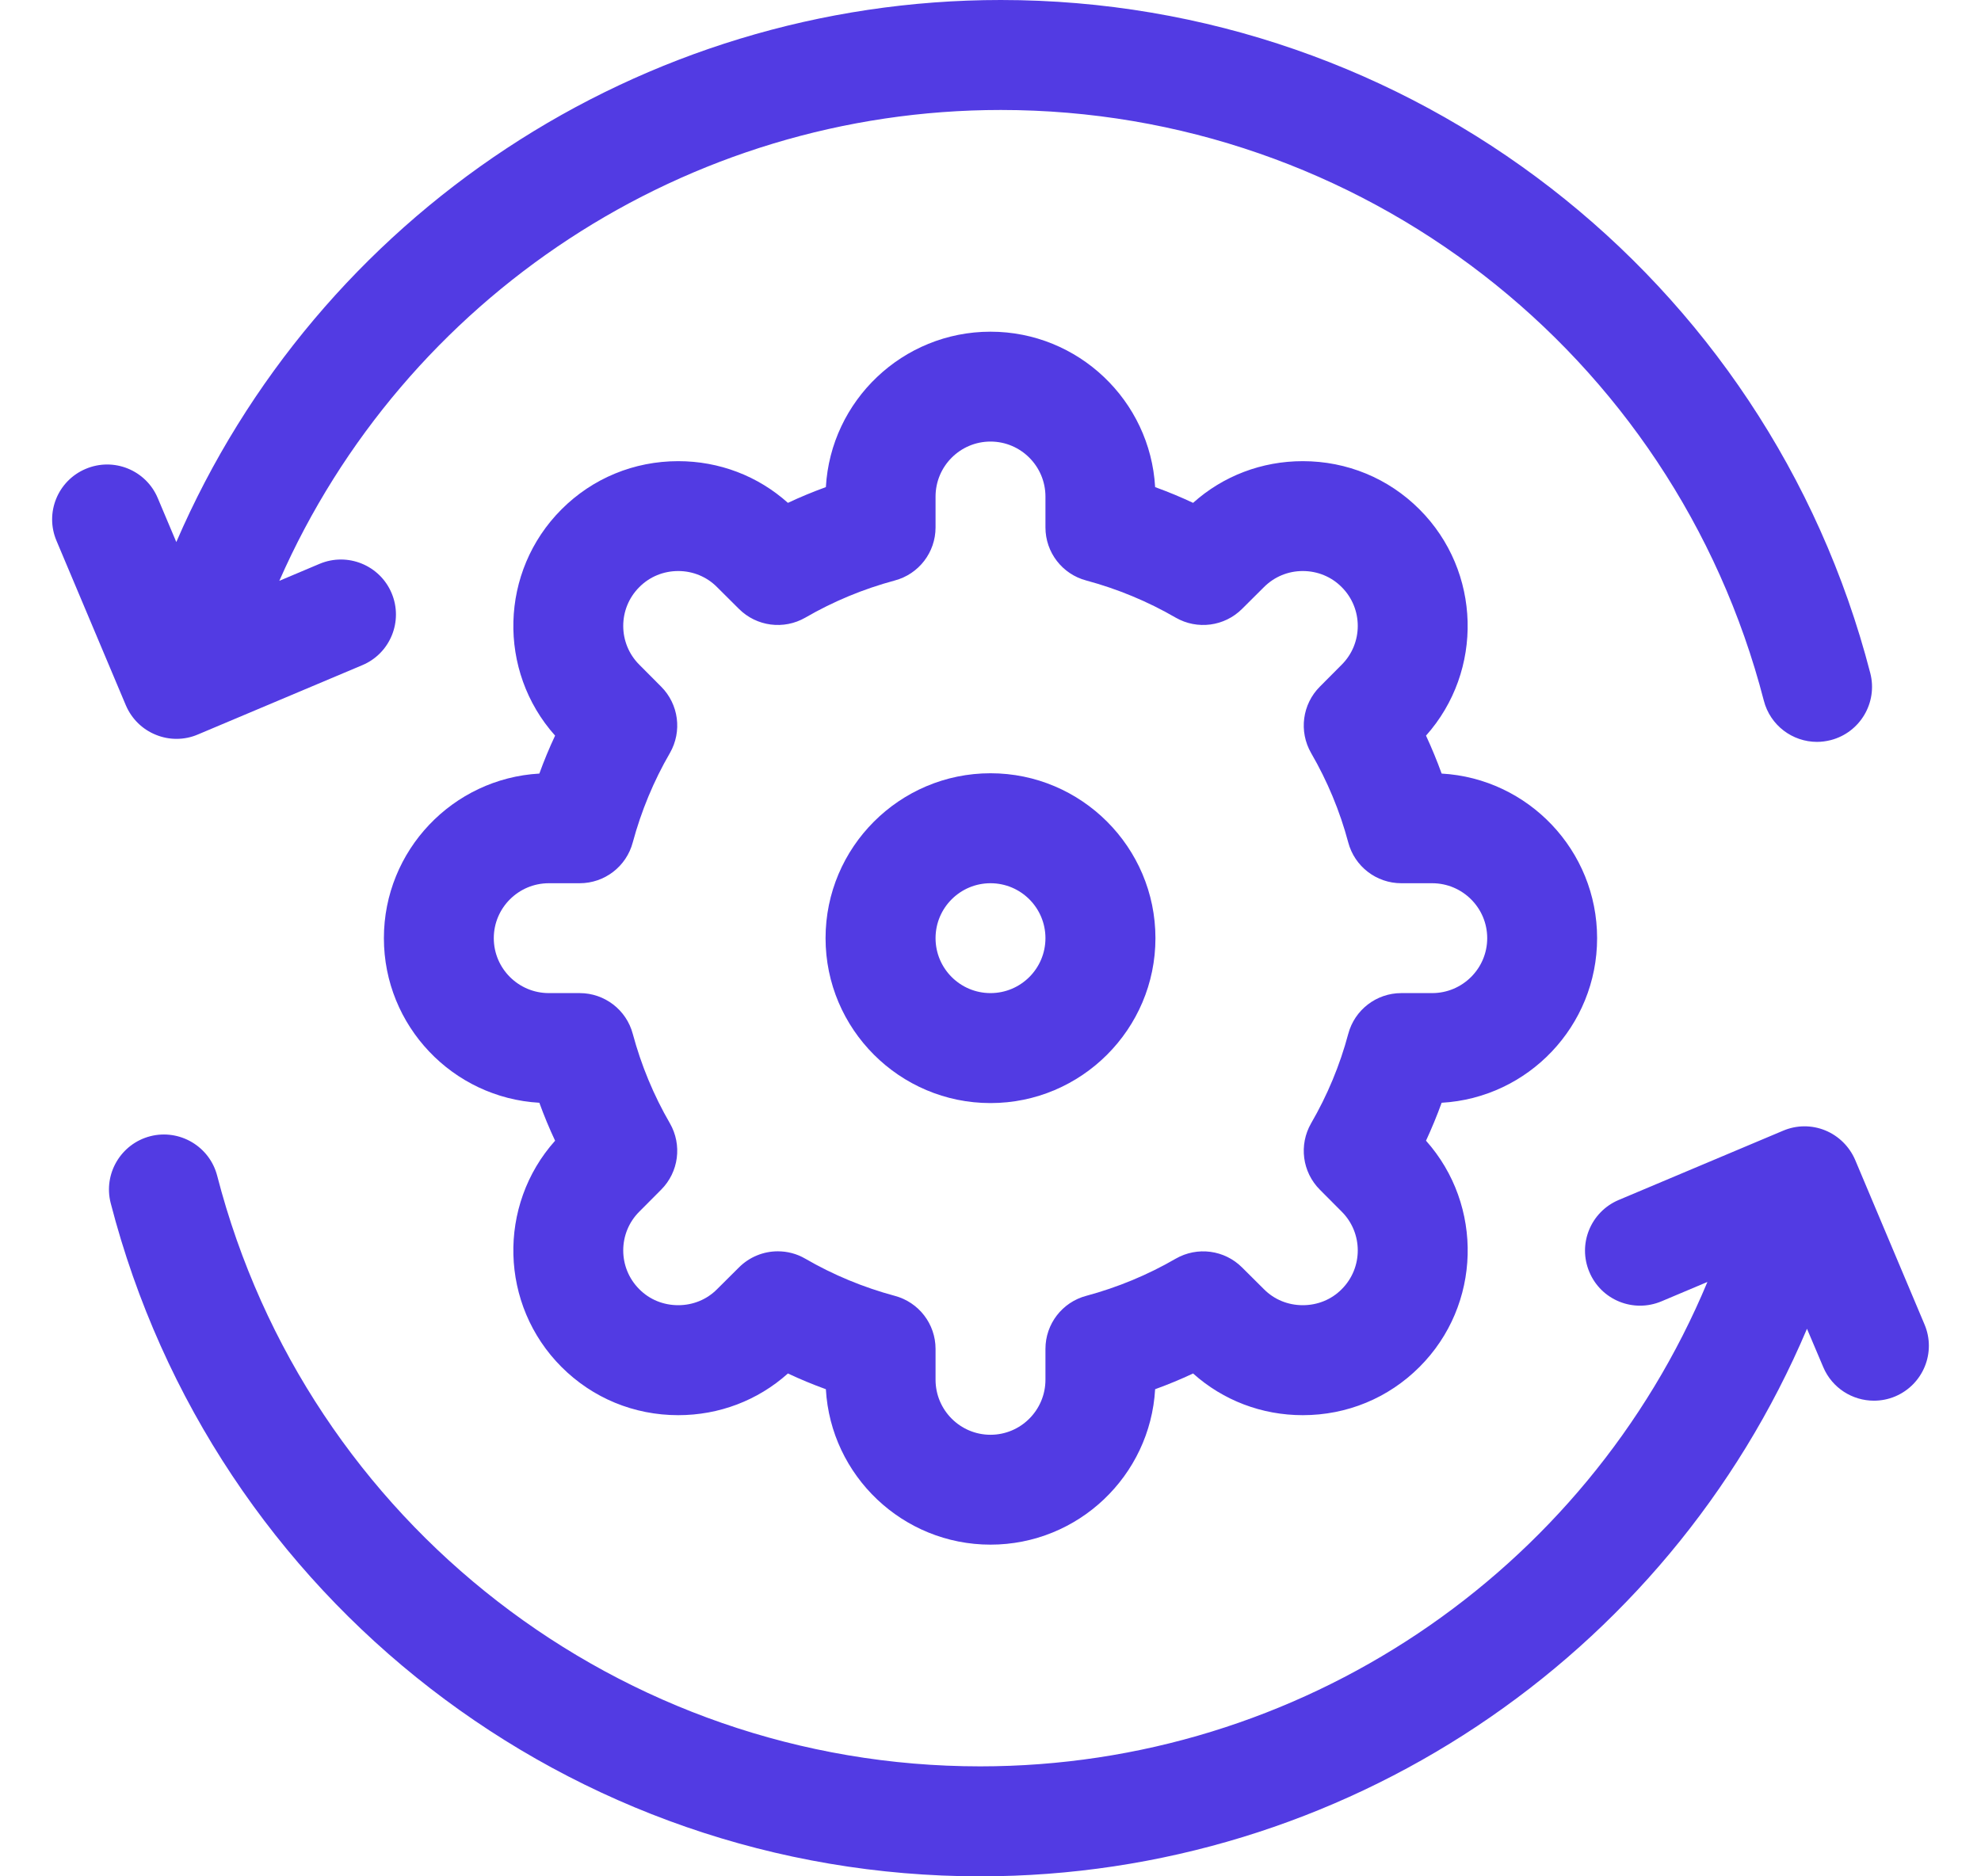 <svg width="19" height="18" viewBox="0 0 19 18" fill="none" xmlns="http://www.w3.org/2000/svg">
<g clip-path="url(#clip0_274_317)">
<path d="M1.495 7.049C1.558 7.075 1.626 7.088 1.693 7.088C1.763 7.088 1.833 7.074 1.898 7.046L3.475 6.381C3.744 6.268 3.869 5.958 3.756 5.69C3.643 5.422 3.334 5.296 3.065 5.409L2.679 5.572C3.877 2.847 6.585 1.055 9.599 1.055C13.045 1.055 16.054 3.385 16.917 6.721C16.978 6.959 17.192 7.117 17.427 7.117C17.471 7.117 17.515 7.111 17.559 7.1C17.841 7.027 18.011 6.739 17.938 6.457C16.955 2.655 13.526 0 9.599 0C6.145 0 3.044 2.065 1.691 5.2L1.513 4.778C1.4 4.51 1.091 4.384 0.822 4.498C0.554 4.611 0.428 4.92 0.542 5.188L1.207 6.766C1.262 6.895 1.365 6.997 1.495 7.049Z" fill="#523BE3"/>
<path d="M18.458 12.705L17.793 11.127C17.738 10.999 17.635 10.897 17.506 10.844C17.376 10.791 17.231 10.792 17.102 10.847L15.524 11.512C15.256 11.626 15.13 11.935 15.244 12.203C15.357 12.472 15.666 12.597 15.935 12.484L16.376 12.298C15.209 15.096 12.463 16.945 9.401 16.945C5.955 16.945 2.946 14.615 2.083 11.279C2.01 10.997 1.722 10.828 1.441 10.9C1.159 10.973 0.989 11.261 1.062 11.543C2.045 15.345 5.474 18 9.401 18C12.874 18 15.991 15.911 17.331 12.747L17.487 13.115C17.572 13.316 17.767 13.437 17.973 13.437C18.041 13.437 18.111 13.424 18.177 13.396C18.446 13.282 18.572 12.973 18.458 12.705Z" fill="#523BE3"/>
<path d="M15.318 9C15.318 8.158 14.657 7.468 13.827 7.421C13.782 7.297 13.732 7.176 13.677 7.057C14.23 6.437 14.209 5.481 13.614 4.886C13.316 4.588 12.919 4.424 12.495 4.424C12.103 4.424 11.732 4.565 11.443 4.824C11.324 4.768 11.203 4.718 11.079 4.673C11.032 3.843 10.342 3.182 9.5 3.182C8.658 3.182 7.968 3.843 7.921 4.673C7.797 4.718 7.676 4.768 7.557 4.824C7.268 4.565 6.897 4.424 6.505 4.424C6.081 4.424 5.684 4.588 5.386 4.886C4.791 5.481 4.77 6.437 5.324 7.057C5.268 7.176 5.218 7.297 5.173 7.421C4.343 7.468 3.682 8.158 3.682 9C3.682 9.842 4.343 10.532 5.173 10.579C5.218 10.703 5.268 10.824 5.324 10.943C4.77 11.563 4.791 12.519 5.386 13.114C5.684 13.412 6.081 13.576 6.505 13.576C6.897 13.576 7.268 13.435 7.557 13.176C7.676 13.232 7.797 13.282 7.921 13.327C7.968 14.157 8.658 14.818 9.5 14.818C10.342 14.818 11.032 14.157 11.079 13.327C11.203 13.282 11.324 13.232 11.443 13.176C11.732 13.435 12.103 13.576 12.495 13.576C12.919 13.576 13.316 13.412 13.614 13.114C14.21 12.519 14.23 11.563 13.677 10.943C13.732 10.824 13.782 10.703 13.827 10.579C14.657 10.532 15.318 9.842 15.318 9ZM13.44 9.527C13.201 9.527 12.992 9.688 12.931 9.919C12.851 10.219 12.731 10.507 12.575 10.776C12.456 10.983 12.49 11.244 12.659 11.413L12.868 11.623C13.074 11.828 13.074 12.163 12.868 12.368C12.77 12.467 12.637 12.521 12.495 12.521C12.354 12.521 12.221 12.467 12.123 12.368L11.913 12.159C11.744 11.99 11.483 11.956 11.276 12.075C11.007 12.231 10.719 12.35 10.419 12.431C10.188 12.492 10.027 12.701 10.027 12.94V13.236C10.027 13.527 9.791 13.764 9.5 13.764C9.209 13.764 8.973 13.527 8.973 13.236V12.94C8.973 12.701 8.812 12.492 8.581 12.431C8.281 12.35 7.993 12.231 7.724 12.075C7.642 12.027 7.551 12.004 7.46 12.004C7.324 12.004 7.189 12.057 7.087 12.159L6.877 12.368C6.779 12.467 6.646 12.521 6.505 12.521C6.363 12.521 6.23 12.467 6.132 12.368C5.926 12.163 5.926 11.828 6.132 11.623L6.341 11.413C6.51 11.244 6.544 10.983 6.425 10.776C6.269 10.507 6.15 10.219 6.069 9.918C6.008 9.688 5.799 9.527 5.56 9.527H5.264C4.973 9.527 4.736 9.291 4.736 9C4.736 8.709 4.973 8.473 5.264 8.473H5.56C5.799 8.473 6.008 8.312 6.069 8.081C6.15 7.781 6.269 7.493 6.425 7.224C6.544 7.017 6.51 6.756 6.341 6.587L6.132 6.377C5.926 6.172 5.926 5.837 6.132 5.632C6.23 5.533 6.363 5.478 6.505 5.478C6.646 5.478 6.779 5.533 6.877 5.632L7.087 5.841C7.256 6.01 7.517 6.044 7.724 5.925C7.993 5.769 8.281 5.65 8.581 5.569C8.812 5.508 8.973 5.299 8.973 5.06V4.764C8.973 4.473 9.209 4.236 9.5 4.236C9.791 4.236 10.027 4.473 10.027 4.764V5.06C10.027 5.299 10.188 5.508 10.419 5.569C10.719 5.65 11.007 5.769 11.276 5.925C11.483 6.044 11.744 6.01 11.913 5.841L12.123 5.632C12.222 5.533 12.354 5.478 12.495 5.478C12.637 5.478 12.77 5.533 12.868 5.632C13.074 5.837 13.074 6.172 12.868 6.377L12.659 6.587C12.49 6.756 12.456 7.017 12.575 7.224C12.731 7.493 12.851 7.781 12.931 8.081C12.992 8.312 13.201 8.473 13.44 8.473H13.736C14.027 8.473 14.264 8.709 14.264 9C14.264 9.291 14.027 9.527 13.736 9.527H13.44V9.527Z" fill="#523BE3"/>
<path d="M9.5 7.418C8.628 7.418 7.918 8.128 7.918 9C7.918 9.872 8.628 10.582 9.5 10.582C10.372 10.582 11.082 9.872 11.082 9C11.082 8.128 10.372 7.418 9.5 7.418ZM9.5 9.527C9.209 9.527 8.973 9.291 8.973 9C8.973 8.709 9.209 8.473 9.5 8.473C9.791 8.473 10.027 8.709 10.027 9C10.027 9.291 9.791 9.527 9.5 9.527Z" fill="#523BE3"/>
</g>
<defs>
<clipPath id="clip0_274_317">
<rect width="18" height="18" fill="white" transform="translate(0.5)"/>
</clipPath>
</defs>
</svg>
